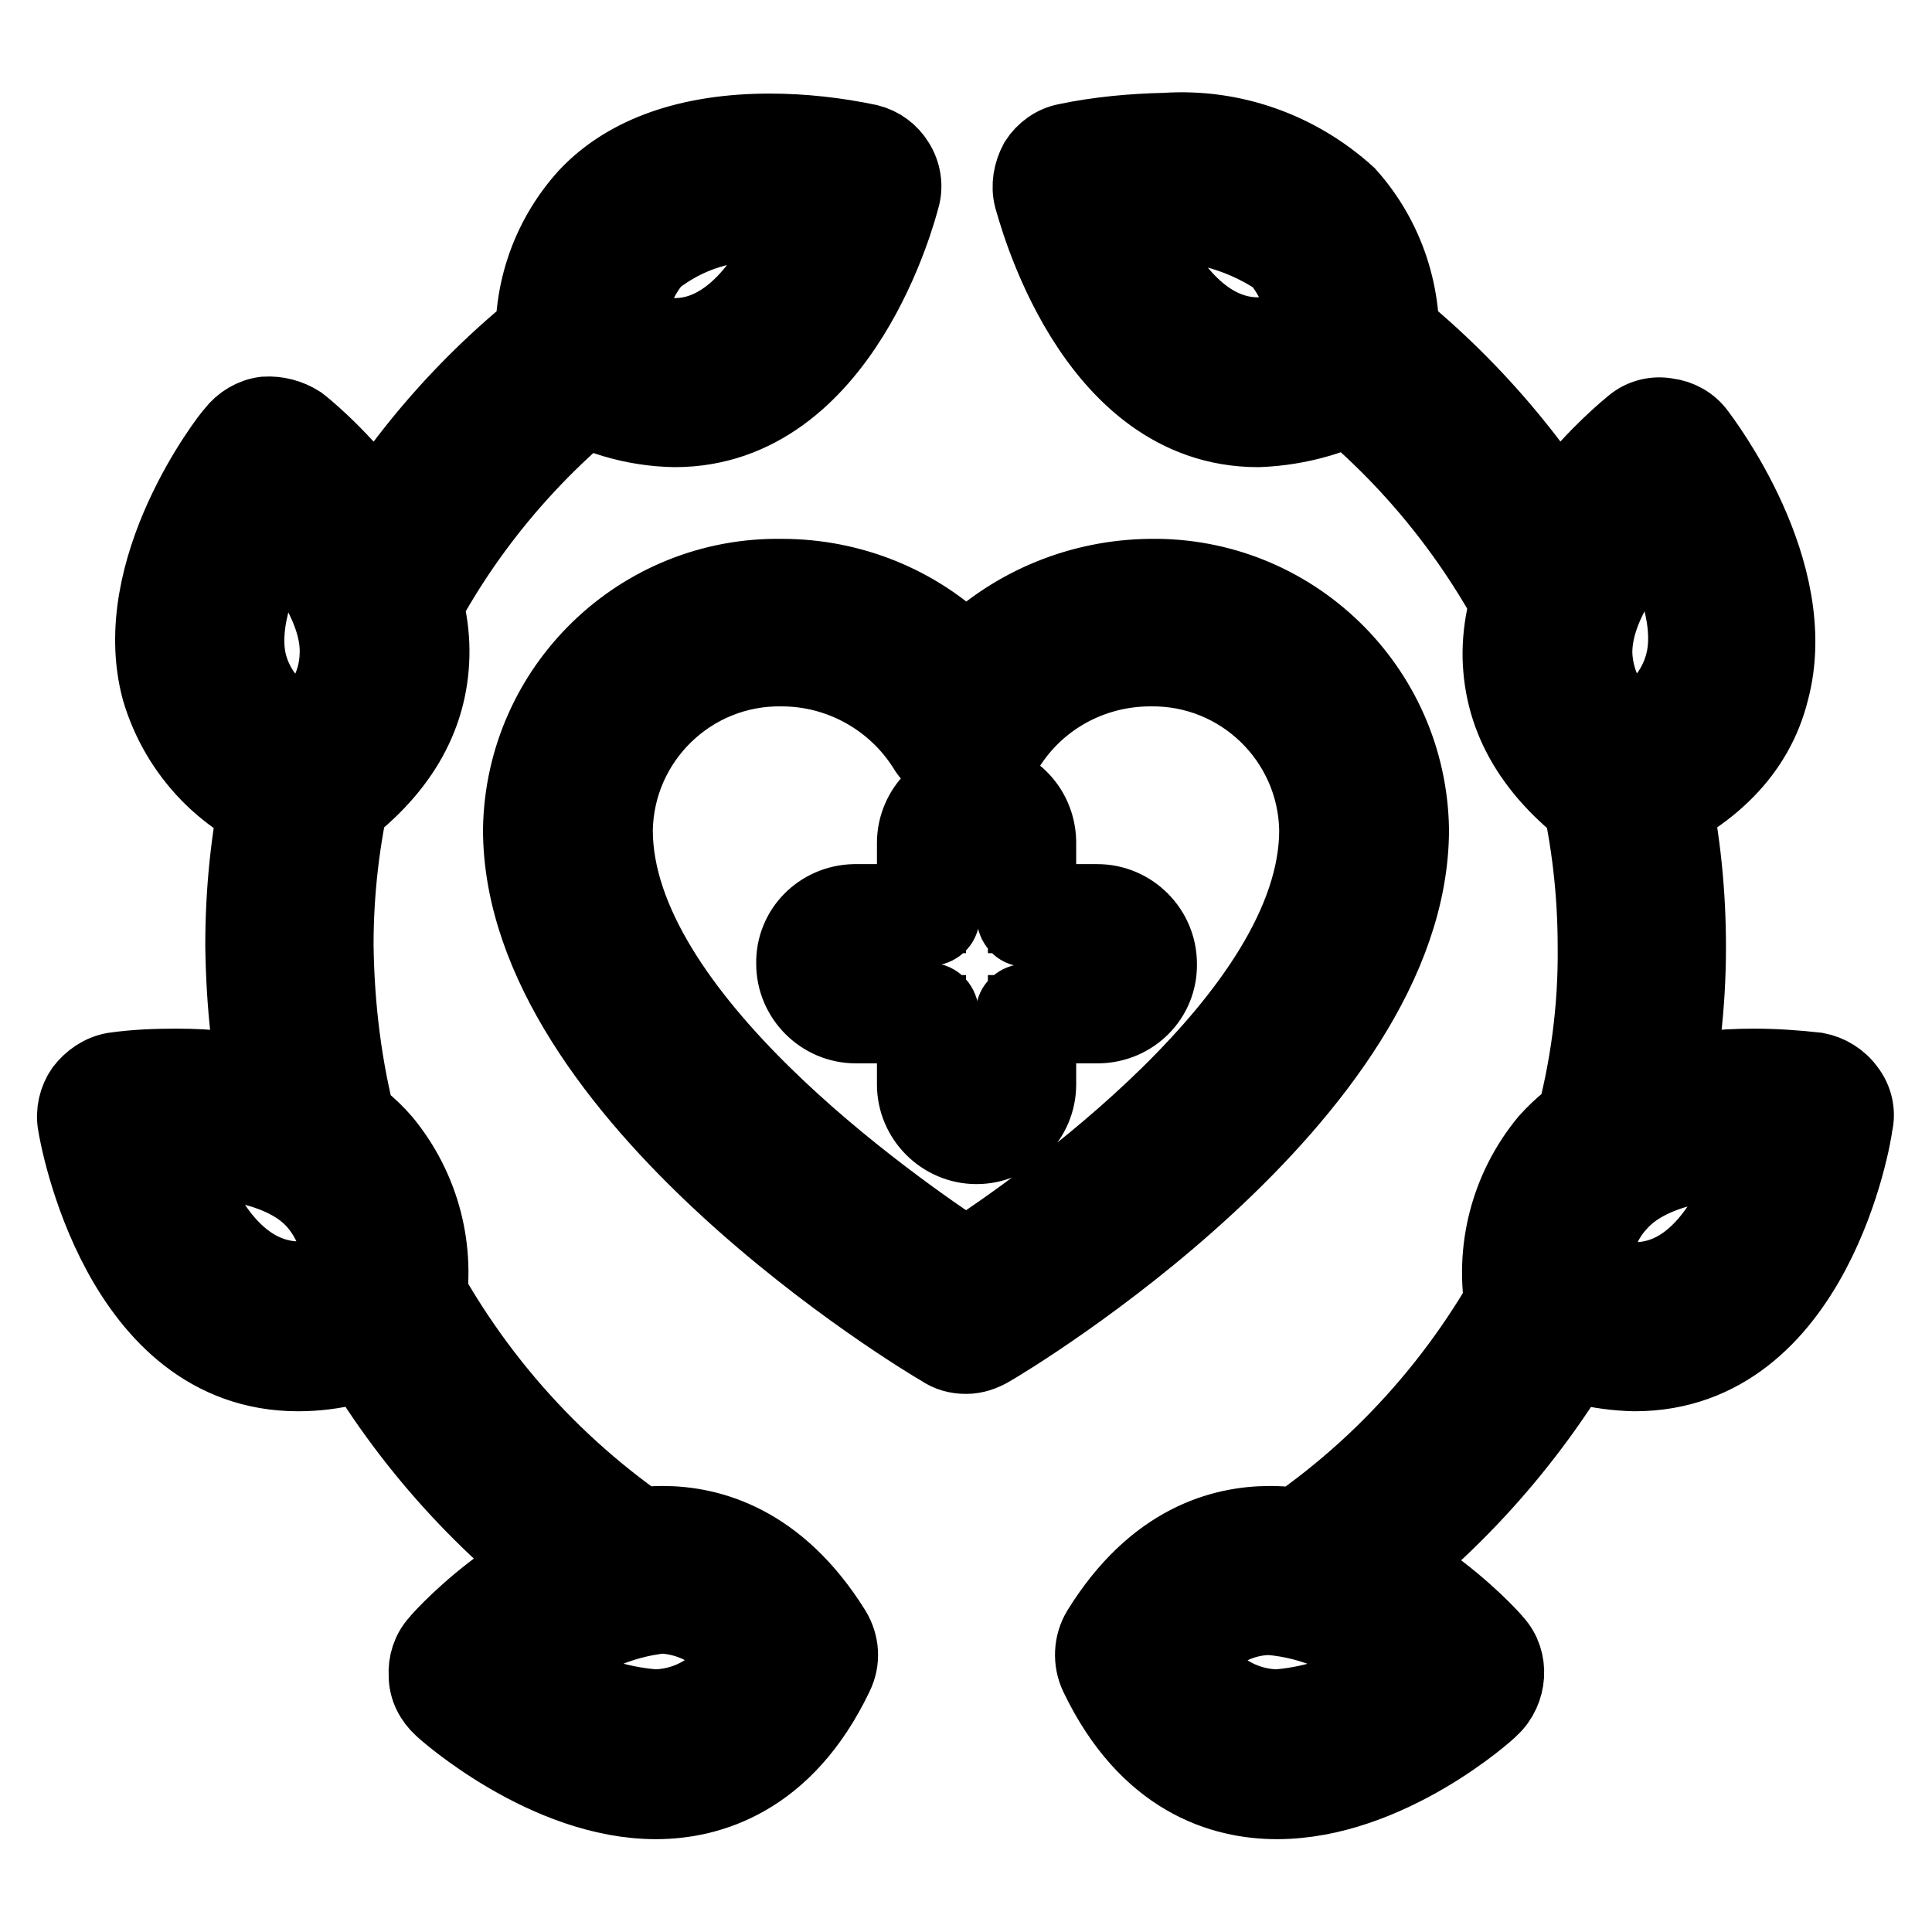 <?xml version="1.0" encoding="utf-8"?>
<!-- Svg Vector Icons : http://www.onlinewebfonts.com/icon -->
<!DOCTYPE svg PUBLIC "-//W3C//DTD SVG 1.1//EN" "http://www.w3.org/Graphics/SVG/1.1/DTD/svg11.dtd">
<svg version="1.1" xmlns="http://www.w3.org/2000/svg" xmlns:xlink="http://www.w3.org/1999/xlink" x="0px" y="0px" viewBox="0 0 256 256" enable-background="new 0 0 256 256" xml:space="preserve">
<g> <path stroke-width="10" fill-opacity="0" stroke="#000000"  d="M128,178c-0.9,0-1.7-0.2-2.5-0.6c-2.3-1.3-55-32.8-55-67.4c0.3-17.9,15-32.1,32.9-31.9 c9.2,0,18,3.8,24.4,10.5c6.3-6.7,15.2-10.5,24.4-10.5c17.9-0.3,32.6,14,32.9,31.9c0,34.4-52.7,65.9-55,67.4 C129.5,177.8,128.7,178,128,178z M103.6,87.1c-12.9-0.2-23.5,10.1-23.7,23c0,25.7,38,51.7,48.1,58.2c10.1-6.5,48.1-32.5,48.1-58.2 c-0.2-12.9-10.8-23.2-23.7-23c-8.3,0-16,4.2-20.3,11.3c-1.3,2.2-4.1,2.9-6.3,1.6c-0.6-0.4-1.2-0.9-1.6-1.6 C119.7,91.4,111.9,87.2,103.6,87.1L103.6,87.1z M128,179.7c-1.2,0-2.3-0.3-3.3-1c-2.3-1.3-55.7-33.4-55.7-68.8 c0.3-18.8,15.8-33.8,34.6-33.5c9.1,0,17.9,3.5,24.4,9.9c6.6-6.3,15.3-9.8,24.4-9.9c18.8-0.3,34.3,14.7,34.6,33.5 c0,35.4-53.4,67.5-55.7,68.8C130.3,179.3,129.2,179.7,128,179.7z M103.6,79.6c-17-0.3-31,13.3-31.3,30.3c0,17.3,14.3,34,26.2,45 c8.7,7.8,18.1,14.9,28,21.1c0.9,0.6,2.2,0.6,3.1,0c10-6.1,19.4-13.1,28-21.1c12-11,26.2-27.7,26.2-45c-0.3-17-14.3-30.6-31.3-30.3 c-8.8,0-17.2,3.6-23.3,10c-0.3,0.3-0.7,0.5-1.1,0.5c-0.4,0-0.9-0.2-1.1-0.5C120.8,83.3,112.4,79.7,103.6,79.6z M128,169.8 c-0.3,0-0.7-0.1-1-0.3c-11.5-7.3-48.8-33.4-48.8-59.6c0.2-13.8,11.6-24.8,25.4-24.6c8.9,0,17.1,4.6,21.8,12.1 c0.5,0.9,1.5,1.5,2.6,1.4c1.1,0,2.1-0.5,2.6-1.4c4.7-7.5,12.9-12.1,21.8-12.1c13.8-0.2,25.2,10.8,25.4,24.6 c0,26.2-37.4,52.3-48.8,59.6C128.7,169.7,128.3,169.8,128,169.8L128,169.8z M103.6,88.6c-12-0.2-21.9,9.4-22.1,21.4 c0,24.5,36.9,50,46.5,56.4c9.7-6.4,46.5-31.9,46.5-56.4c-0.2-12-10.1-21.6-22.1-21.4c-7.7,0-14.9,3.9-19,10.5c-1.2,1.9-3.2,3-5.4,3 c-2.2,0-4.3-1.1-5.4-3C118.5,92.6,111.3,88.6,103.6,88.6L103.6,88.6z M145.4,121.3h-9.5v-9.5c-0.1-3.6-3.1-6.4-6.6-6.3 c-3.5,0.1-6.2,2.9-6.3,6.3v9.5h-9.5c-3.6,0.1-6.4,3.1-6.3,6.6c0.1,3.5,2.9,6.2,6.3,6.3h9.5v9.5c0.1,3.6,3.1,6.4,6.6,6.3 c3.5-0.1,6.2-2.9,6.3-6.3v-9.5h9.5c3.6,0.1,6.5-2.7,6.6-6.3c0.1-3.6-2.7-6.5-6.3-6.6C145.7,121.2,145.5,121.2,145.4,121.3z  M129.4,151.9c-4.5,0-8.2-3.7-8.2-8.2v-7.8h-7.8c-4.5,0-8.2-3.7-8.2-8.2c-0.1-4.5,3.5-8.1,8-8.2c0.1,0,0.1,0,0.2,0h7.8v-7.8 c0-4.5,3.7-8.2,8.2-8.2c4.5-0.1,8.1,3.5,8.2,8c0,0.1,0,0.1,0,0.2v7.8h7.8c4.5,0,8.2,3.7,8.2,8.2c0.1,4.5-3.5,8.1-8,8.2 c-0.1,0-0.1,0-0.2,0h-7.8v7.8C137.6,148.2,133.9,151.9,129.4,151.9z M113.6,123c-2.6,0-4.8,2.1-4.8,4.8c0,0,0,0,0,0 c-0.1,2.6,2,4.7,4.5,4.8c0.1,0,0.1,0,0.2,0h9.5c0.9-0.1,1.6,0.6,1.7,1.5c0,0.1,0,0.1,0,0.2v9.5c0,2.6,2.1,4.8,4.8,4.8c0,0,0,0,0,0 c2.6,0.1,4.7-2,4.8-4.5c0-0.1,0-0.2,0-0.2v-9.5c-0.1-0.9,0.6-1.6,1.5-1.7c0.1,0,0.1,0,0.2,0h9.5c2.6,0,4.8-2.1,4.8-4.8c0,0,0,0,0,0 c0.1-2.6-2-4.7-4.5-4.8c-0.1,0-0.1,0-0.2,0h-9.5c-0.9,0.1-1.6-0.6-1.7-1.5c0-0.1,0-0.1,0-0.2v-9.5c0-2.6-2.1-4.8-4.8-4.8 c0,0,0,0,0,0c-2.6-0.1-4.7,2-4.8,4.5c0,0.1,0,0.1,0,0.2v9.5c0.1,0.9-0.6,1.6-1.5,1.7c-0.1,0-0.1,0-0.2,0L113.6,123z M47.5,74.1 C54.5,62,63.7,51.3,74.8,42.8c1.2,2.8,3.1,5.2,5.6,7C69,58.5,59.7,69.6,53.2,82.4C51.5,79.5,49.6,76.8,47.5,74.1z M53.2,84.1 c-0.6,0-1.2-0.3-1.5-0.9c-1.7-2.9-3.6-5.6-5.6-8.2c-0.4-0.5-0.5-1.3-0.2-1.9c7-12.4,16.5-23.2,27.8-31.8c0.4-0.4,1-0.5,1.5-0.3 c0.5,0.1,1,0.5,1.2,1c1.1,2.5,2.9,4.7,5.1,6.3c0.4,0.4,0.6,0.8,0.7,1.4c0,0.5-0.2,1.1-0.7,1.4c-11.2,8.6-20.4,19.6-26.7,32.2 C54.3,83.8,53.8,84.1,53.2,84.1L53.2,84.1z M49.6,73.9c1.3,1.6,2.5,3.3,3.6,5.1c6.2-11.3,14.6-21.3,24.7-29.3 c-1.4-1.2-2.6-2.7-3.6-4.3C64.3,53.3,55.9,62.9,49.6,73.9L49.6,73.9z M46.2,150.2c-3.2-1.2-6.5-1.9-9.9-2.2 c-1.7-7.4-2.6-14.9-2.6-22.5c0-7,0.8-13.9,2.2-20.8c3.1,0.1,6.3-0.1,9.4-0.5c-1.6,7-2.5,14.1-2.6,21.3 C42.8,133.8,43.9,142.1,46.2,150.2z M46.2,151.9c-0.2,0-0.4,0-0.5-0.2c-3-1.1-6.2-1.9-9.4-2.2c-0.7-0.1-1.4-0.6-1.5-1.4 c-1.7-7.5-2.5-15.1-2.6-22.8c0-7.1,0.7-14.2,2.2-21.1c0.1-0.8,0.9-1.4,1.7-1.4c3,0.1,6-0.1,9-0.5c0.6-0.1,1.1,0.1,1.5,0.5 c0.4,0.4,0.5,1,0.3,1.5c-1.6,6.9-2.4,13.9-2.4,20.9c0.1,8.2,1.1,16.4,3.2,24.3c0.2,0.6,0,1.3-0.5,1.7 C47.1,151.7,46.6,151.9,46.2,151.9z M37.8,146.3c2,0.3,4.1,0.7,6,1.2c-1.7-7.2-2.7-14.7-2.7-22.1c0-6.5,0.7-12.9,2-19.2 c-1.9,0.2-3.7,0.2-5.8,0.2c-1.2,6.3-1.8,12.7-1.9,19.1C35.6,132.4,36.4,139.4,37.8,146.3L37.8,146.3z M52.1,174.5l2.6-3.1 c8.2,14.8,20.2,27.2,34.7,35.9c-3.4,1.4-7,2.7-10.6,3.9c-12.3-8.6-22.7-19.8-30.5-32.7C49.7,177.3,51,175.9,52.1,174.5z  M79.1,212.8c-0.4,0-0.7-0.2-1-0.3c-12.6-8.8-23.2-20.2-31-33.4c-0.4-0.7-0.3-1.5,0.3-2c1.3-1.1,2.5-2.4,3.6-3.7l2.6-3.1 c0.4-0.5,0.9-0.8,1.5-0.7c0.6,0,1.1,0.4,1.4,0.9c8.1,14.5,19.8,26.7,34.1,35.3c0.5,0.4,0.8,0.9,0.9,1.5c-0.1,0.6-0.4,1.2-1,1.5 c-3.1,1.2-6.8,2.7-10.7,3.9C79.4,212.8,79.2,212.8,79.1,212.8z M50.6,178.7c7.4,12,17.1,22.4,28.6,30.7c2.2-0.7,4.4-1.5,6.5-2.4 c-12.8-8.2-23.5-19.4-31.2-32.5c-0.3,0.3-0.7,0.9-1,1.2C52.5,176.9,51.5,177.9,50.6,178.7L50.6,178.7z M74.8,50.8 c-1.3-0.8-2.2-2.2-2.2-3.7c-0.7-7.3,1.6-14.6,6.5-20.1c6.2-5.7,14.4-8.6,22.8-8c4.2,0,8.5,0.5,12.6,1.4c1.2,0.3,2.1,1,2.7,2 c0.7,1,0.9,2.3,0.5,3.4c-0.3,1.2-7.3,29.5-28.3,29.5C84.3,55,79.2,53.5,74.8,50.8z M101.9,28c-5.1,0-12.3,0.9-16.3,5.3 c-2.6,3-4,6.9-3.9,10.9c2.5,1.3,5.2,2,8,2c9.9,0,15.7-11.2,18.1-17.9C105.7,28.1,103.8,28,101.9,28L101.9,28z M89.4,56.9 c-5.5-0.1-10.8-1.7-15.5-4.6c-1.9-1-3.1-3-3.1-5.1c-0.8-7.8,1.7-15.5,7-21.3c5.3-5.6,13.6-8.5,24.2-8.5c4.4,0,8.8,0.5,13.1,1.4 c1.6,0.4,2.9,1.4,3.7,2.7c0.9,1.4,1.2,3.2,0.7,4.8C119.2,27.4,111.7,56.9,89.4,56.9z M75.6,49.2c4.2,2.5,8.9,3.9,13.8,4.1 c19.8,0,26.4-26.9,26.7-28.1c0.2-0.7,0-1.4-0.3-2c-0.4-0.6-1-1.1-1.7-1.2c-4-0.9-8.1-1.4-12.3-1.4c-9.5,0-17,2.6-21.6,7.5 c-4.5,5.2-6.7,12-6,18.9C74.2,48,74.8,48.9,75.6,49.2L75.6,49.2z M89.4,47.9c-3,0-6-0.8-8.7-2.2c-0.6-0.3-1-0.9-1-1.5 c-0.1-4.4,1.5-8.7,4.4-12.1c4.9-4.1,11.2-6.2,17.5-5.8c1.9,0,3.9,0.2,6,0.3c0.5,0,1,0.3,1.2,0.9c0.3,0.5,0.4,1,0.2,1.5 C106.5,36,100.3,47.9,89.4,47.9z M83.3,43.1c1.9,0.8,4,1.3,6.1,1.4c7.8,0,12.9-8.3,15.7-14.6c-1,0-2.2-0.2-3.2-0.2 C96.4,29.3,91,31,86.7,34.4C84.6,36.9,83.5,39.9,83.3,43.1z M39.2,107.8c-8.9-3.6-14.5-9.2-16.3-16.7c-4.1-15.2,8.9-31.8,9.5-32.7 c0.7-1,1.8-1.6,3.1-1.7c1.1-0.2,2.3,0.1,3.2,0.9c0.7,0.5,17.2,13.8,16.9,29.5c-0.5,8.3-5,15.8-12.1,20.1c-0.8,0.5-1.6,0.8-2.6,0.9 C40.3,108.1,39.7,108,39.2,107.8L39.2,107.8z M31.5,88.7c1.3,4.4,4.6,7.9,8.9,9.5c3.7-2.7,6-6.9,6.3-11.4c0.2-7-5.5-14.5-9.9-18.9 C33.4,73.4,29.7,81.9,31.5,88.7L31.5,88.7z M40.9,109.8c-0.8,0-1.6-0.2-2.4-0.5c-8.4-2.7-14.9-9.4-17.4-17.9 c-4.3-16,9.2-33.4,9.9-34.1c1-1.3,2.5-2.2,4.1-2.4c1.6-0.1,3.2,0.3,4.6,1.2c0.7,0.5,17.9,14.3,17.5,30.8 c-0.2,8.3-4.4,15.5-12.8,21.5C43.5,109.3,42.2,109.8,40.9,109.8z M35.8,58.4h-0.3c-0.7,0.2-1.4,0.5-1.9,1 c-0.5,0.7-12.9,16.9-9.2,31.2c2.3,7.4,8,13.2,15.3,15.5c0.9,0.3,1.9,0.2,2.7-0.3c6.6-4,10.8-11,11.2-18.7 C54,72.2,38,59.4,37.3,58.9C36.9,58.5,36.4,58.3,35.8,58.4L35.8,58.4z M40.2,100.1c-0.3,0-0.5,0-0.7-0.2c-4.7-2-8.2-5.9-9.7-10.7 c-2-8,2.4-17.2,5.3-22c0.3-0.4,0.7-0.7,1.2-0.9c0.5,0,1,0.2,1.4,0.5C41.6,71,48.2,78.8,48.1,87c-0.3,5-2.8,9.6-6.8,12.6 C41,100,40.6,100.2,40.2,100.1z M37,70.8c-2.2,4.3-5.5,11.6-3.9,17.4c1,3.5,3.5,6.4,6.8,8c2.9-2.3,4.7-5.7,4.8-9.4 C45,80.9,40.2,74.4,37,70.8L37,70.8z M11.8,148.7c-0.1-1.2,0.2-2.4,0.9-3.4c0.7-1,1.7-1.7,2.9-1.9c2.7-0.3,5.4-0.5,8.2-0.5 c8.2,0,19.4,1.7,26.2,9.4c4.8,5.9,6.8,13.6,5.5,21.1c-0.2,1.5-1.2,2.9-2.6,3.6c-4.1,2.1-8.6,3.2-13.1,3.2 C17.2,180.3,12.1,149.9,11.8,148.7z M43.1,158.3c-4.9-5.5-14.3-6.3-19.4-6.3h-1.9c2,7,7.2,19.2,17.7,19.2c2.4-0.1,4.7-0.5,7-1.4 C47.1,165.7,45.8,161.5,43.1,158.3L43.1,158.3z M39.5,182c-23.8,0-29.3-31.7-29.5-33c-0.3-1.6,0.1-3.3,1-4.6c1-1.3,2.4-2.3,4.1-2.6 c2.8-0.4,5.6-0.5,8.3-0.5c8.5,0,20.3,1.7,27.4,9.9c5.2,6.3,7.3,14.5,5.8,22.5c-0.3,2.1-1.7,4-3.6,4.9C49,180.8,44.3,182,39.5,182 L39.5,182z M23.7,144.7c-2.6,0-5.2,0.2-7.8,0.5c-0.7,0.2-1.4,0.6-1.9,1.2c-0.5,0.6-0.7,1.3-0.5,2c0.2,1.2,5.1,30.1,26.1,30.1 c4.3-0.1,8.6-1.1,12.4-3.1c0.9-0.4,1.5-1.2,1.5-2.2c1.3-7-0.5-14.3-4.9-19.9C42.3,146.2,31.5,144.7,23.7,144.7L23.7,144.7z  M39.5,173.1c-11.6,0-17.2-12.8-19.4-20.4c-0.1-0.5,0-1.1,0.3-1.5c0.4-0.4,0.8-0.6,1.4-0.7h1.9c5.5,0,15.5,0.9,20.8,6.8 c2.9,3.6,4.3,8.2,3.9,12.8c0,0.7-0.4,1.3-1,1.5C44.9,172.5,42.2,173,39.5,173.1L39.5,173.1z M24.2,153.7c2.2,6.8,7,15.8,15.5,15.8 c1.8,0,3.6-0.3,5.3-0.9c0.2-3.3-0.9-6.6-3.1-9.2C37.7,154.5,29.2,153.7,24.2,153.7L24.2,153.7z M59.5,224.9 c-0.8-0.8-1.4-1.9-1.5-3.1c0-1.2,0.4-2.4,1.2-3.2c0.5-0.7,13.6-15.2,28.6-15.2c5.8,0,14.3,2.4,21.1,13.3c0.8,1.3,0.9,2.9,0.2,4.3 c-6.3,13.1-15.5,15.8-22.3,15.8C73.1,237,60,225.4,59.5,224.9z M87.7,212.4c-7.2,0-14.1,5.1-18.4,8.7c5.1,3.9,11.2,6.2,17.5,6.6 c5.6-0.1,10.7-3.4,12.9-8.5C97.1,215.2,92.6,212.7,87.7,212.4z M86.9,238.7c-14.5,0-27.9-11.9-28.4-12.4c-1.2-1.1-2-2.6-2-4.3 c-0.1-1.6,0.4-3.2,1.5-4.4c0.5-0.7,14.1-15.7,29.8-15.7c6.3,0,15.3,2.4,22.6,14.1c1.1,1.8,1.3,4,0.3,6 C104.1,235.8,94,238.7,86.9,238.7z M87.7,205.1c-14.1,0-26.7,14-27.2,14.5c-0.5,0.6-0.7,1.3-0.7,2c0,0.7,0.3,1.4,0.9,1.9 c0.2,0.2,12.9,11.6,26.2,11.6c6.1,0,14.8-2.6,20.8-14.8c0.4-0.9,0.3-1.9-0.2-2.7C101,207.3,93.2,205.1,87.7,205.1L87.7,205.1z  M86.9,229.6c-6.7-0.5-13.1-2.9-18.4-7c-0.4-0.3-0.7-0.8-0.7-1.4c0-0.5,0.2-1,0.5-1.4c4.8-4.3,12.1-9.2,19.4-9.2 c5.5,0.2,10.5,3,13.5,7.7c0.4,0.5,0.5,1.3,0.2,1.9C98.7,225.9,93.1,229.6,86.9,229.6L86.9,229.6z M72.2,221.1 c4.3,3,9.4,4.7,14.6,5.1c4.6-0.1,8.7-2.6,10.9-6.6c-2.3-3.3-6-5.3-10-5.5C82,214.7,76.5,217.2,72.2,221.1L72.2,221.1z M208.8,74.1 c-6.9-12.1-16.2-22.8-27.2-31.3c-1.2,2.8-3.1,5.2-5.6,7c11.4,8.7,20.7,19.9,27.2,32.7C204.7,79.5,206.6,76.7,208.8,74.1z M203,84.1 c-0.6,0-1.2-0.3-1.5-0.9c-6.4-12.6-15.5-23.6-26.7-32.2c-0.4-0.4-0.6-0.8-0.7-1.4c0-0.5,0.2-1.1,0.7-1.4c2.2-1.6,4-3.8,5.1-6.3 c0.2-0.5,0.7-0.9,1.2-1c0.5-0.1,1.1,0,1.5,0.3c11.3,8.7,20.7,19.5,27.8,31.8c0.4,0.6,0.3,1.4-0.2,1.9c-2.1,2.6-3.9,5.3-5.6,8.2 C204.2,83.8,203.6,84.1,203,84.1z M178.4,49.6c10.1,8.1,18.4,18,24.7,29.3c1.1-1.8,2.3-3.5,3.6-5.1c-6.4-10.9-14.7-20.6-24.5-28.6 C181.2,46.8,179.9,48.3,178.4,49.6L178.4,49.6z M209.9,150.2c3.2-1.2,6.5-1.9,9.9-2.2c1.7-7.4,2.6-14.9,2.6-22.5 c0-7-0.8-13.9-2.2-20.8c-3.1,0.1-6.3-0.1-9.4-0.5c1.6,7,2.5,14.1,2.6,21.3C213.3,133.8,212.2,142.1,209.9,150.2L209.9,150.2z  M209.9,151.9c-0.4,0-0.9-0.2-1.2-0.5c-0.5-0.4-0.7-1.1-0.5-1.7c2.2-7.9,3.3-16.1,3.2-24.3c0-7-0.8-14.1-2.4-20.9 c-0.2-0.5,0-1.1,0.3-1.5c0.4-0.4,1-0.6,1.5-0.5c3,0.4,6,0.6,9,0.5c0.8,0,1.6,0.5,1.7,1.4c1.5,6.9,2.2,14,2.2,21.1 c0,7.7-0.9,15.3-2.6,22.8c-0.2,0.7-0.8,1.3-1.5,1.4c-3.2,0.3-6.4,1.1-9.4,2.2C210.3,151.8,210.1,151.9,209.9,151.9L209.9,151.9z  M213,106.1c1.4,6.3,2,12.8,2,19.2c0,7.5-0.9,14.9-2.7,22.1c2-0.6,3.9-1,6-1.2c1.5-6.9,2.2-13.9,2.2-20.9c0-6.4-0.7-12.8-1.9-19.1 C216.8,106.3,214.9,106.3,213,106.1L213,106.1z M204,174.5l-2.6-3.1c-8.2,14.8-20.2,27.2-34.7,35.9c3.5,1.4,7,2.7,10.6,3.9 c12.3-8.6,22.7-19.8,30.5-32.7C206.4,177.2,205.2,175.8,204,174.5L204,174.5z M177.2,212.8h-0.5c-3.9-1.2-7.5-2.7-10.7-3.9 c-0.7-0.2-1.1-0.8-1-1.5c0-0.6,0.3-1.2,0.9-1.5c14.3-8.5,26-20.7,34.1-35.2c0.3-0.5,0.8-0.8,1.4-0.9c0.6,0,1.2,0.2,1.5,0.7l2.6,3.1 c1.4,1.5,2.6,2.7,3.6,3.7c0.5,0.5,0.7,1.4,0.3,2c-7.9,13.2-18.4,24.5-31,33.4C178,212.8,177.6,212.8,177.2,212.8L177.2,212.8z  M170.4,207c2,0.9,4.3,1.5,6.5,2.4c11.5-8.1,21.3-18.6,28.6-30.7c-0.9-0.9-1.9-1.9-2.9-3.1c-0.3-0.3-0.7-0.9-1-1.2 C193.9,187.6,183.2,198.7,170.4,207L170.4,207z M166.7,55.2c-20.9,0-28.1-28.1-28.3-29.5c-0.3-1.2-0.2-2.4,0.5-3.4 c0.7-1,1.6-1.7,2.7-2c4.1-0.9,8.4-1.3,12.6-1.4c9.9,0,17.9,2.7,22.8,8c4.9,5.5,7.2,12.8,6.5,20.1c0,1.6-0.9,3-2.2,3.7 C176.9,53.5,171.9,55.1,166.7,55.2z M148.6,28.3c2.6,6.6,8.2,17.9,18.1,17.9c2.8-0.1,5.5-0.8,8-2c0.1-4-1.3-7.9-3.9-10.9 c-4.1-4.4-11.2-5.3-16.3-5.3C152.5,28,150.6,28.1,148.6,28.3L148.6,28.3z M166.7,56.9c-22.3,0-29.6-29.5-30-30.7 c-0.4-1.6-0.1-3.3,0.7-4.8c0.9-1.4,2.3-2.4,3.9-2.7c4.3-0.9,8.7-1.3,13.1-1.4c8.9-0.6,17.6,2.5,24.2,8.5c5.2,5.8,7.7,13.5,7,21.3 c-0.1,2.1-1.2,4.1-3.1,5.1C177.7,55.1,172.3,56.7,166.7,56.9L166.7,56.9z M154.2,20.6c-4.1,0-8.2,0.5-12.3,1.4 c-0.7,0.2-1.3,0.6-1.7,1.2c-0.4,0.6-0.5,1.3-0.3,2c0.3,1.2,7,28.1,26.7,28.1c4.9-0.1,9.6-1.5,13.8-4.1c0.9-0.5,1.4-1.4,1.4-2.4 c0.7-6.9-1.5-13.7-6-18.9C171.3,23.2,163.8,20.6,154.2,20.6L154.2,20.6z M166.7,47.9c-10.9,0-17-11.9-19.8-18.9 c-0.2-0.5-0.1-1.1,0.2-1.5c0.3-0.4,0.7-0.7,1.2-0.9c2-0.2,3.9-0.3,6-0.3c5.5,0,13.1,1,17.5,5.8c2.9,3.3,4.5,7.7,4.4,12.1 c0.1,0.7-0.4,1.3-1,1.5C172.6,47.1,169.7,47.8,166.7,47.9L166.7,47.9z M151,29.8c2.7,6.3,7.8,14.6,15.7,14.6 c2.1-0.1,4.2-0.5,6.1-1.4c-0.1-3.2-1.3-6.2-3.4-8.7C164,30.7,157.5,29.1,151,29.8z M215.2,108.1c-0.9,0-1.8-0.3-2.6-0.9 c-7.1-4.3-11.6-11.8-12.1-20.1c-0.3-15.7,16.2-29,16.9-29.5c2-1.5,4.8-1.1,6.3,0.9c0.5,0.7,13.5,17.4,9.5,32.7 c-2.4,7.9-8.5,14.1-16.3,16.7C216.4,108,215.9,108.1,215.2,108.1L215.2,108.1z M219.5,68.1c-4.4,4.4-10,11.9-9.9,18.9 c0.4,4.5,2.7,8.7,6.3,11.4c4.2-1.8,7.4-5.2,8.9-9.5C226.5,81.9,222.7,73.4,219.5,68.1L219.5,68.1z M215.2,109.8 c-1.3,0.1-2.6-0.4-3.6-1.2c-8.3-6-12.6-13.1-12.8-21.5c-0.3-16.5,16.9-30.3,17.5-30.8c1.3-1.1,3-1.5,4.6-1.2c1.6,0.2,3.1,1,4.1,2.4 c0.5,0.7,14,18.2,9.7,34.1c-2,8-8,14-17.4,17.9C216.7,109.7,216,109.8,215.2,109.8L215.2,109.8z M220.3,58.4 c-0.6,0-1.2,0.2-1.7,0.5c-0.7,0.5-16.5,13.3-16.3,28.1c0.5,7.7,4.7,14.7,11.2,18.7c0.8,0.5,1.8,0.7,2.7,0.3 c8.3-3.4,13.6-8.7,15.3-15.5c3.7-14.3-8.7-30.5-9.2-31.2c-0.5-0.6-1.1-0.9-1.9-1L220.3,58.4z M215.9,100.1c-0.4,0-0.7-0.1-1-0.3 c-4.1-2.9-6.6-7.6-6.8-12.6c-0.2-8.2,6.5-16.2,10.4-20.1c0.4-0.3,0.9-0.5,1.4-0.5c0.5,0,1,0.3,1.2,0.9c2.9,4.8,7.5,14.1,5.3,22 c-1.5,4.8-5,8.8-9.7,10.7C216.4,100,216.2,100.1,215.9,100.1z M219.1,70.8c-3.2,3.6-8,9.9-7.8,16c0.2,3.7,1.9,7.1,4.8,9.4 c3.3-1.6,5.8-4.5,6.8-8C224.6,82.4,221.5,75.1,219.1,70.8z M216.6,180.3c-4.6-0.1-9-1.2-13.1-3.2c-1.4-0.7-2.4-2-2.6-3.6 c-1.4-7.5,0.6-15.2,5.5-21.1c6.8-7.7,18.1-9.4,26.2-9.4c2.7,0,5.5,0.2,8.2,0.5c1.2,0.2,2.2,0.9,2.9,1.9c0.7,1,1,2.2,0.9,3.4 C244.2,149.9,239.1,180.3,216.6,180.3L216.6,180.3z M209.6,169.9c2.2,0.9,4.6,1.4,7,1.4c10.6,0,15.7-12.3,17.7-19.2h-1.9 c-5.1,0-14.6,0.9-19.4,6.3C210.4,161.5,209.1,165.7,209.6,169.9L209.6,169.9z M216.6,182c-4.8-0.1-9.5-1.3-13.8-3.4 c-1.9-0.9-3.3-2.8-3.6-4.9c-1.5-8,0.6-16.2,5.8-22.5c7.3-8.2,18.9-9.9,27.4-9.9c2.8,0,5.6,0.2,8.3,0.5c1.6,0.3,3.1,1.2,4.1,2.6 c1,1.3,1.4,3,1,4.6C245.7,150.3,240.4,182,216.6,182L216.6,182z M232.4,144.7c-7.8,0-18.6,1.5-24.9,8.8c-4.5,5.6-6.3,12.9-4.9,19.9 c0.1,0.9,0.7,1.8,1.5,2.2c3.9,1.9,8.1,3,12.4,3.1c20.9,0,25.9-29,26.1-30.1c0.2-0.7,0-1.5-0.5-2c-0.4-0.6-1.1-1.1-1.9-1.2 C237.7,144.8,235.1,144.5,232.4,144.7L232.4,144.7z M216.6,173.1c-2.6,0-5.1-0.6-7.5-1.5c-0.7-0.2-1.1-0.8-1-1.5 c-0.5-4.6,0.9-9.2,3.9-12.8c5.3-6,15.3-6.8,20.8-6.8h1.9c0.5,0,1,0.3,1.4,0.7c0.4,0.4,0.5,1,0.3,1.5 C233.8,160.2,228.2,173.1,216.6,173.1L216.6,173.1z M211.3,168.7c1.7,0.6,3.5,0.9,5.3,0.9c8.5,0,13.1-9.2,15.5-15.8 c-4.9,0-13.5,0.9-17.7,5.8C212.2,162,211.1,165.3,211.3,168.7z M169.2,237c-6.6,0-16-2.7-22.3-15.8c-0.6-1.4-0.6-2.9,0.2-4.3 c7-11.1,15.3-13.3,21.1-13.3c14.8,0,27.9,14.5,28.6,15.2c0.8,0.9,1.2,2,1.2,3.2c0,1.2-0.6,2.3-1.5,3.1 C196.2,225.4,183,237,169.2,237L169.2,237z M156.3,219.4c2.3,5.1,7.4,8.4,12.9,8.5c6.3-0.6,12.4-2.8,17.5-6.6 c-4.1-3.6-11.2-8.7-18.4-8.7C163.5,212.7,158.9,215.3,156.3,219.4L156.3,219.4z M169.2,238.7c-7.2,0-17.2-2.9-23.8-16.7 c-0.9-1.9-0.8-4.2,0.3-6c7.3-11.8,16.3-14.1,22.6-14.1c15.7,0,29.3,15,29.8,15.7c1.1,1.2,1.6,2.8,1.5,4.4c-0.1,1.6-0.8,3.2-2,4.3 C197.2,226.8,183.9,238.7,169.2,238.7z M168.6,205.1c-5.5,0-13.3,2.2-19.8,12.6c-0.5,0.8-0.5,1.8-0.2,2.7 c6,12.3,14.5,14.8,20.8,14.8c13.3,0,26.1-11.4,26.2-11.6c0.5-0.5,0.8-1.2,0.9-1.9c0-0.7-0.2-1.5-0.7-2 C195.6,219.6,182.7,205.1,168.6,205.1L168.6,205.1z M169.2,229.6c-6.2-0.1-11.8-3.6-14.5-9.2c-0.4-0.6-0.3-1.4,0.2-1.9 c2.9-4.6,8-7.5,13.5-7.7c7.3,0,14.6,4.9,19.4,9.2c0.4,0.3,0.6,0.8,0.5,1.4c0,0.5-0.3,1-0.7,1.4 C182.3,226.8,175.9,229.2,169.2,229.6L169.2,229.6z M158.3,219.6c2.2,4,6.3,6.5,10.9,6.6c5.2-0.4,10.3-2.2,14.6-5.1 c-4.3-3.9-9.7-6.3-15.5-6.8C164.4,214.3,160.6,216.3,158.3,219.6L158.3,219.6z"/></g>
</svg>